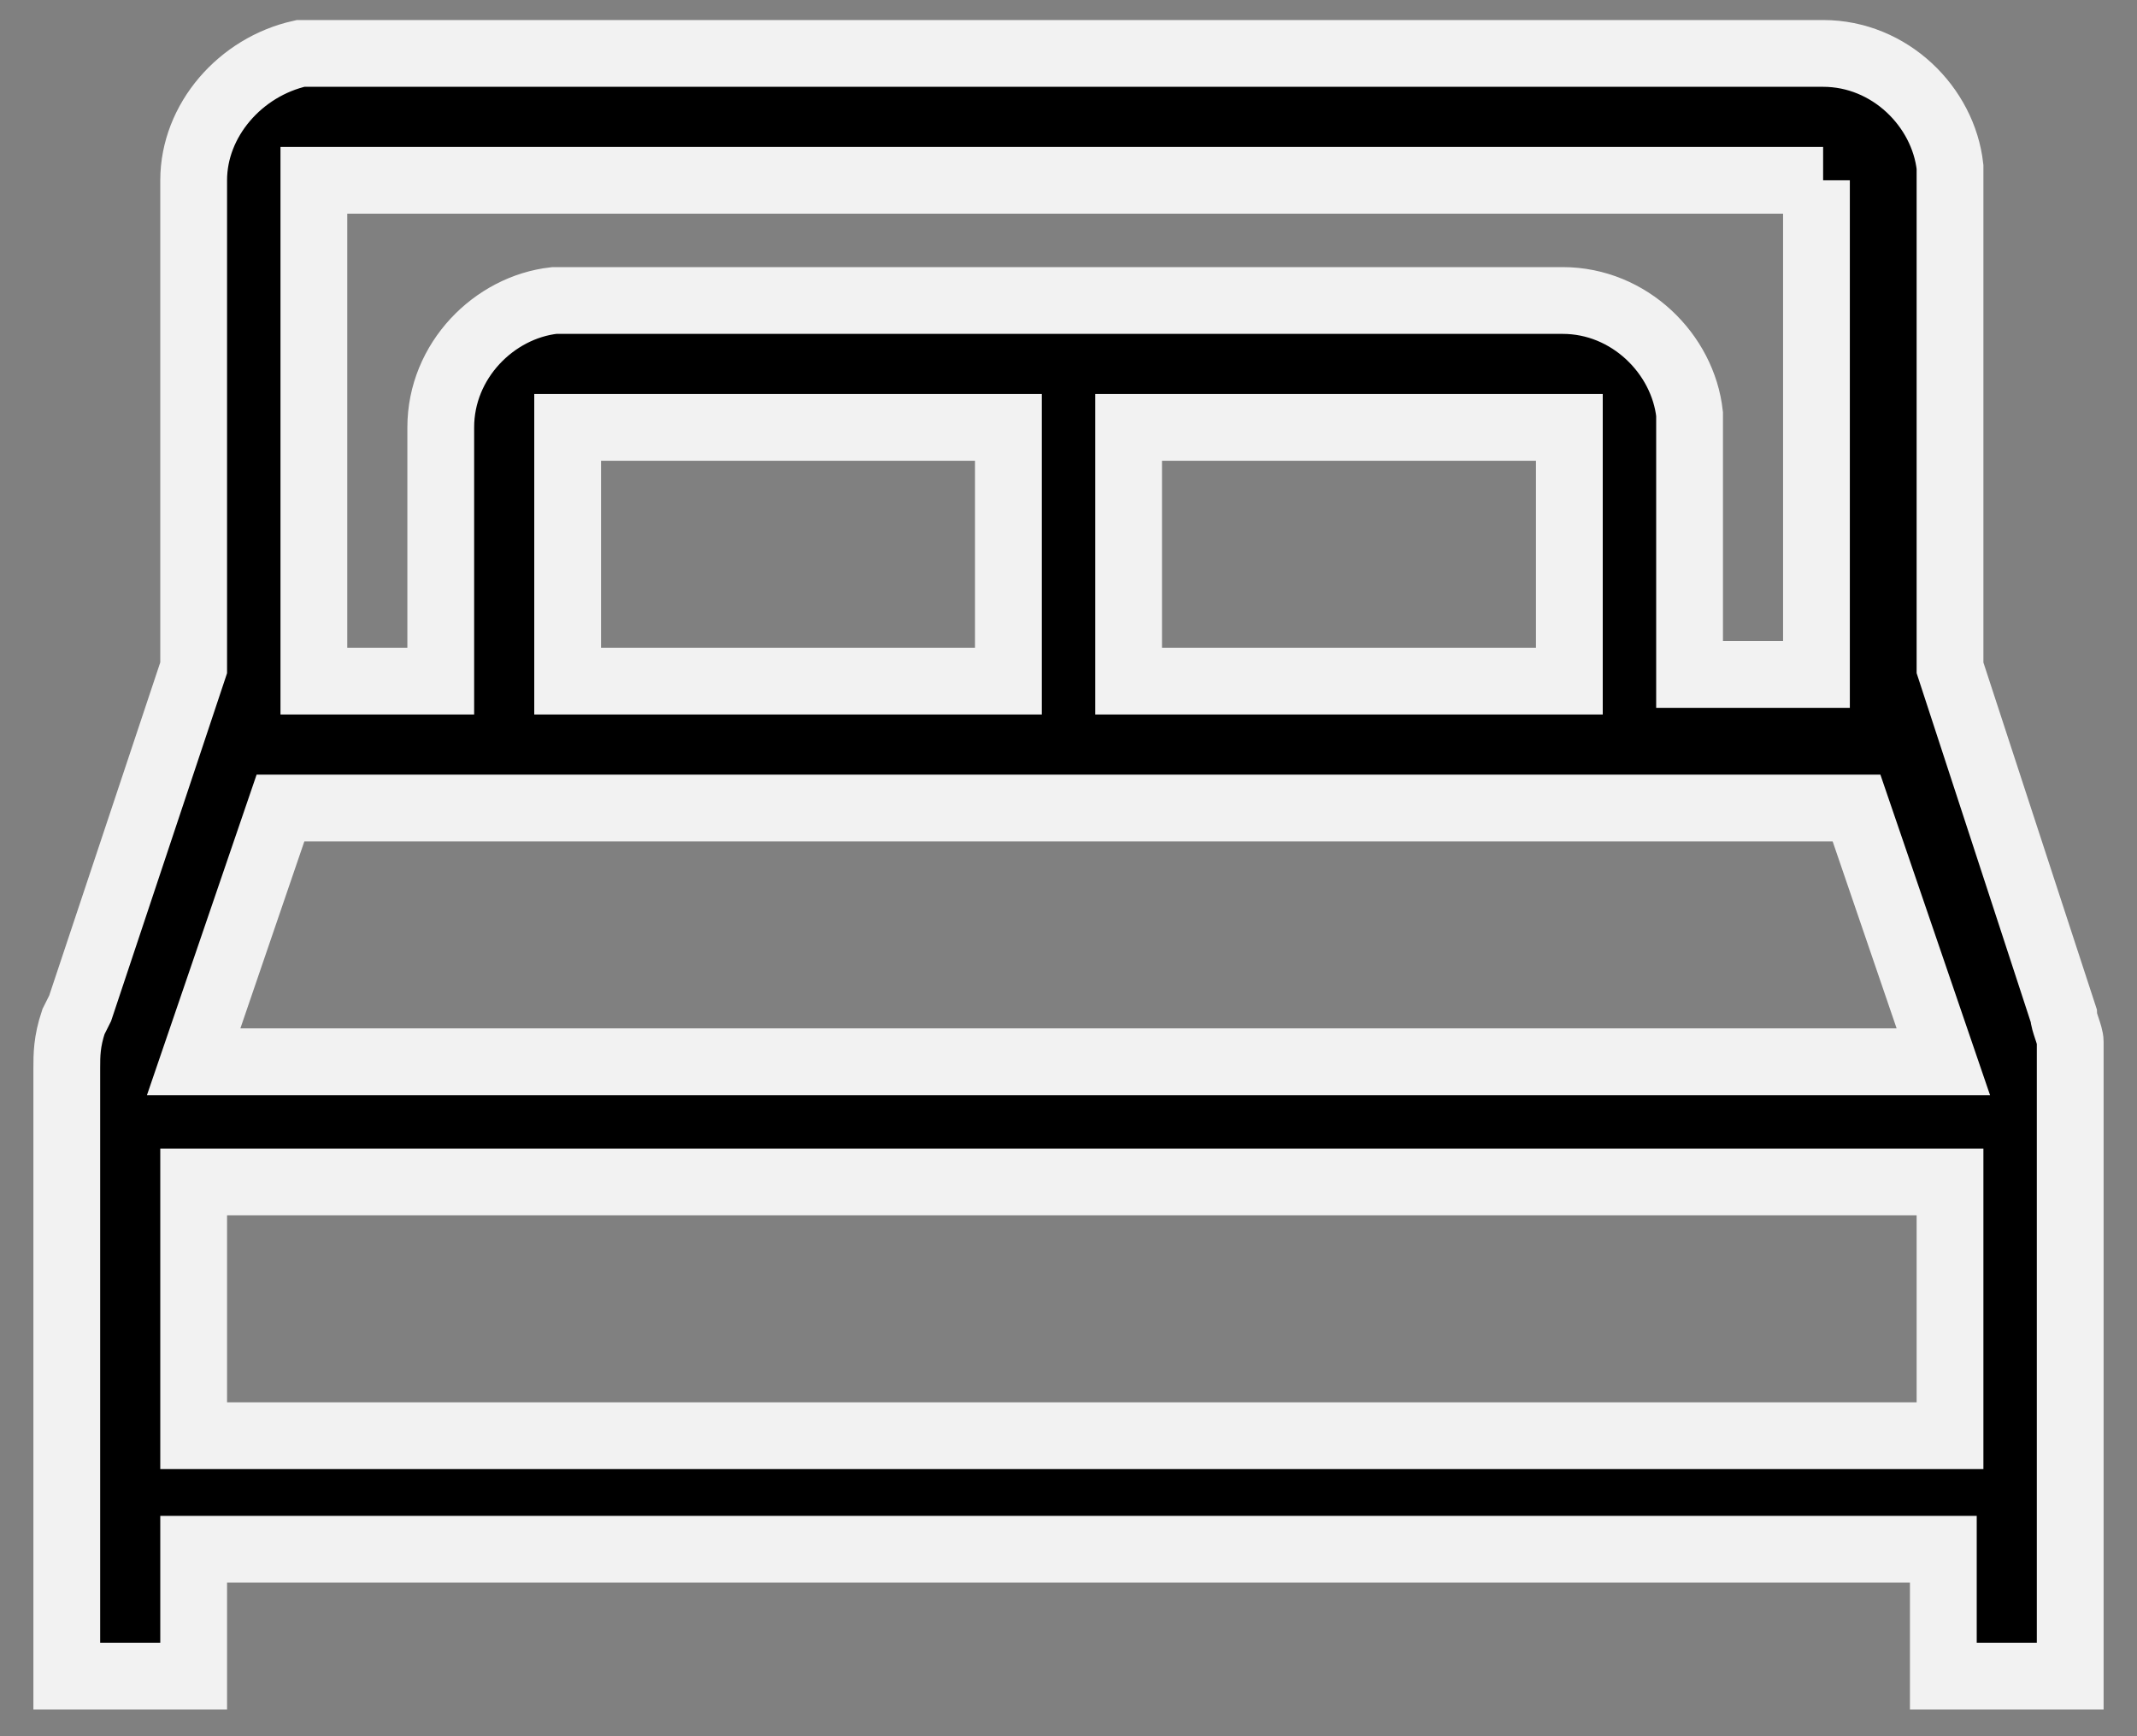 <svg width="32" height="26" viewBox="0 0 32 26" fill="none" xmlns="http://www.w3.org/2000/svg">
<rect x="0" y="0" width="32" height="26" fill="#808080" stroke="none"/>
<path d="M27.3 0.8C28.3 0.8 29.1 1.6 29.2 2.5V10L30.9 15.2C30.9 15.3 31 15.5 31 15.6V15.8V16V25.1H29.1V23.2H2.9V25.1H1V16C1 15.8 1 15.6 1.1 15.3L1.2 15.1L2.9 10V2.7C2.9 1.8 3.6 1 4.5 0.8H4.6H4.7H27.3ZM29.1 17.7H2.9V21.5H29.2V17.7H29.1ZM27.8 12.1H4.2L2.9 15.9H29.1L27.8 12.1ZM27.3 2.7H4.7V10.2H6.6V6.4C6.6 5.4 7.4 4.6 8.3 4.5H23.4C24.4 4.5 25.2 5.3 25.3 6.2V10.1H27.2V2.7H27.3ZM15.1 6.4H8.5V10.2H15.1V6.4ZM23.5 6.4H16.9V10.2H23.5V6.4Z" fill="black" stroke="#F2F2F2" stroke-miterlimit="10"/>
</svg>
